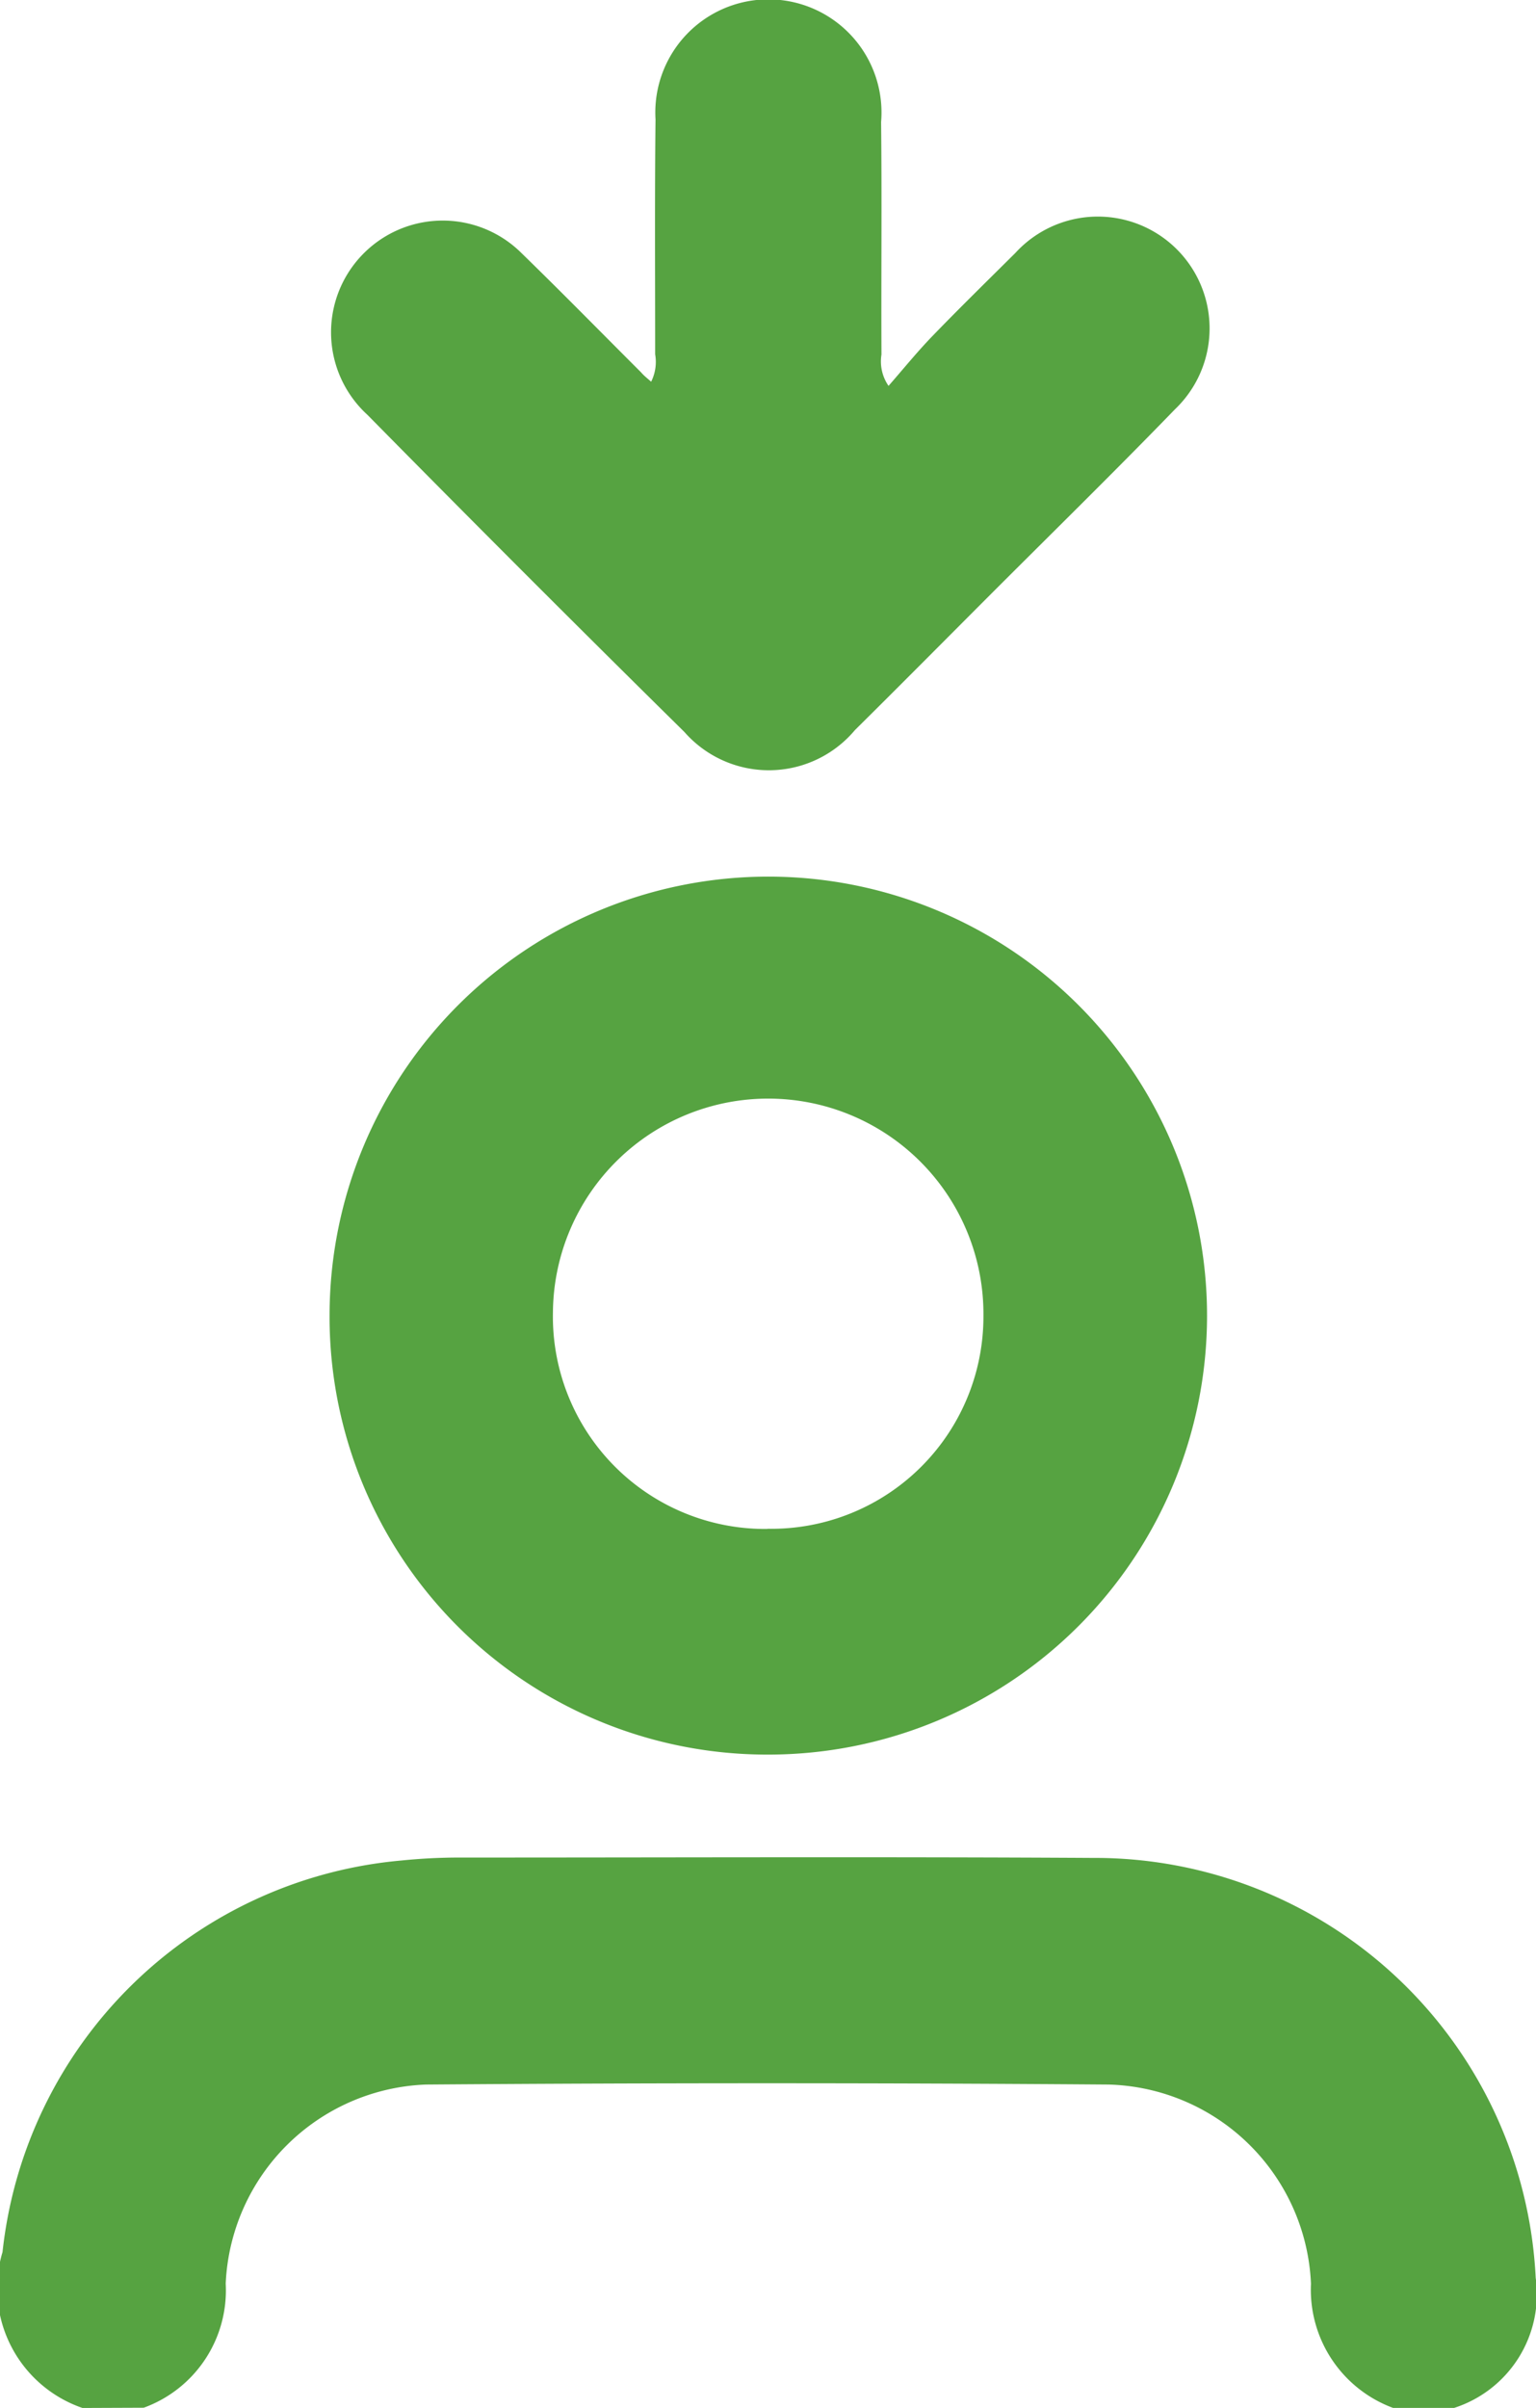 <?xml version="1.0" encoding="UTF-8"?>
<svg xmlns="http://www.w3.org/2000/svg" width="24.976" height="39.132" viewBox="0 0 24.976 39.132">
  <g id="Group_335" data-name="Group 335" transform="translate(-920.291 -1324.497)">
    <path id="Path_301" data-name="Path 301" d="M921.632,1451.832a2.053,2.053,0,0,1-1.3-2.534,7.16,7.16,0,0,1,6.486-6.363,9.252,9.252,0,0,1,.951-.048c3.434,0,6.869-.014,10.3.006a7.177,7.177,0,0,1,7.193,6.823,1.939,1.939,0,0,1-1.326,2.115h-.993a2.046,2.046,0,0,1-1.335-2.017,3.386,3.386,0,0,0-3.292-3.238q-5.551-.042-11.1,0a3.389,3.389,0,0,0-3.255,3.235,2.028,2.028,0,0,1-1.333,2.017Z" transform="translate(0 -88.203)" fill="#56a341"></path>
    <path id="Path_302" data-name="Path 302" d="M941.306,1387.365a7.134,7.134,0,1,1,7.139,7.17A7.115,7.115,0,0,1,941.306,1387.365Zm7.121,3.5a3.449,3.449,0,0,0,3.511-3.459,3.5,3.5,0,1,0-7-.063A3.452,3.452,0,0,0,948.427,1390.868Z" transform="translate(-15.656 -41.524)" fill="#56a341"></path>
    <path id="Path_303" data-name="Path 303" d="M946.547,1330.7a.72.72,0,0,0,.065-.446c0-1.272-.008-2.544.006-3.816a1.839,1.839,0,1,1,3.668.043c.014,1.259,0,2.518.006,3.778a.7.7,0,0,0,.115.509c.25-.286.471-.559.715-.811.442-.457.895-.9,1.348-1.35a1.817,1.817,0,1,1,2.594,2.542c-1.009,1.041-2.046,2.055-3.071,3.081-.71.711-1.418,1.425-2.132,2.131a1.827,1.827,0,0,1-2.773.032q-2.595-2.558-5.154-5.154a1.816,1.816,0,1,1,2.477-2.656c.666.647,1.316,1.31,1.973,1.966C946.427,1330.6,946.475,1330.637,946.547,1330.7Z" transform="translate(-15.668)" fill="#56a341"></path>
  </g>
</svg>
